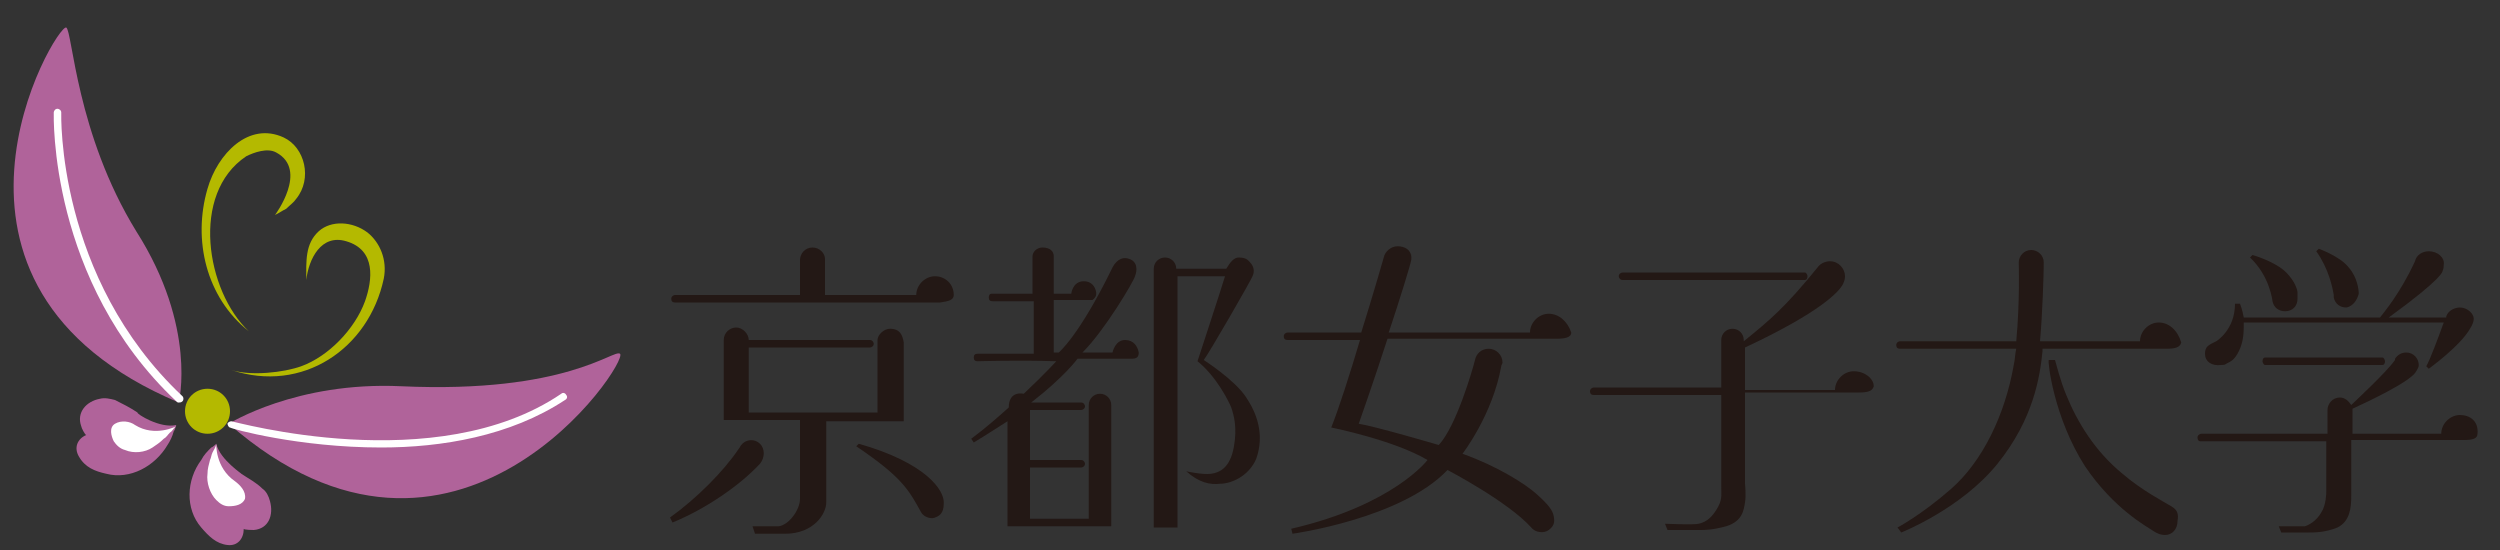 <?xml version="1.0" encoding="utf-8"?>
<!-- Generator: Adobe Illustrator 25.3.1, SVG Export Plug-In . SVG Version: 6.00 Build 0)  -->
<svg version="1.1" id="レイヤー_1" xmlns="http://www.w3.org/2000/svg" xmlns:xlink="http://www.w3.org/1999/xlink" x="0px"
	 y="0px" viewBox="0 0 200 44" style="enable-background:new 0 0 200 44;" xml:space="preserve">
<rect x="0" y="0" width="200" height="44" fill="#333333" stroke="none"/>
<style type="text/css">
	.st0{fill-rule:evenodd;clip-rule:evenodd;fill:#B0639A;}
	.st1{fill-rule:evenodd;clip-rule:evenodd;fill:#FFFFFF;}
	.st2{fill-rule:evenodd;clip-rule:evenodd;fill:#B4B900;}
	.st3{fill:#B0639A;}
	.st4{fill:#FFFFFF;}
	.st5{fill:#231815;}
</style>
<path class="st0" d="M14.1,34c0,0-0.1,0.4-0.2,0.5c-0.1,0.4-0.3,0.8-0.5,1.1c-1,1.7-3,2.8-4.9,2.3c-0.9-0.2-1.7-0.5-2.2-1.4
	c-0.4-0.7-0.1-1.4,0.6-1.7c-0.1,0-0.4-0.6-0.4-0.7c-0.4-1.1,0.4-2,1.5-2.2c0.4-0.1,0.8,0,1.2,0.1c0.6,0.3,1.2,0.6,1.8,1
	C10.9,33.1,12.8,34.3,14.1,34"/>
<path class="st1" d="M14.1,34.1c0,0-1.7,0.9-3.3-0.1c-0.4-0.3-1.1-0.4-1.6-0.1c-0.5,0.3-0.3,1-0.1,1.4c0.2,0.3,0.5,0.6,0.9,0.7
	c0.7,0.3,1.6,0.2,2.2-0.2c0.3-0.2,0.6-0.4,0.9-0.7c0.2-0.1,0.3-0.3,0.5-0.5C13.8,34.5,13.9,34.2,14.1,34.1"/>
<path class="st0" d="M17.3,35.5c0,0-0.3,0.3-0.4,0.3c-0.3,0.3-0.6,0.6-0.8,1c-1.2,1.6-1.3,3.9,0,5.4c0.6,0.7,1.2,1.3,2.1,1.4
	c0.8,0.1,1.3-0.5,1.3-1.3c0,0.1,0.8,0.1,0.8,0.1c1.2-0.1,1.6-1.2,1.3-2.3c-0.1-0.4-0.3-0.8-0.6-1c-0.5-0.5-1.1-0.8-1.7-1.2
	C19.5,38,17.6,36.8,17.3,35.5"/>
<path class="st1" d="M17.3,35.5c0,0-0.1,1.9,1.5,3c0.4,0.3,0.9,0.8,0.8,1.4c-0.2,0.5-0.8,0.6-1.3,0.6c-0.4,0-0.7-0.2-1-0.5
	c-0.5-0.5-0.8-1.4-0.7-2.1c0-0.4,0.1-0.7,0.2-1.1c0.1-0.2,0.1-0.4,0.2-0.6C17.1,36,17.3,35.7,17.3,35.5"/>
<path class="st2" d="M18.4,32.9c0,1-0.8,1.8-1.8,1.8s-1.8-0.8-1.8-1.8s0.8-1.8,1.8-1.8C17.6,31.1,18.4,31.9,18.4,32.9"/>
<path class="st3" d="M5.3,2.2c-0.8-0.3-13.3,20.6,9,30c0,0,1.5-6-3.4-13.7C6.1,10.7,5.8,2.5,5.3,2.2z"/>
<path class="st3" d="M18.3,33.9c0,0,5.4-3.4,13.8-3c13.2,0.6,17-3,17.5-2.6C50.4,28.9,36.5,49.8,18.3,33.9z"/>
<path class="st4" d="M30.5,35.8c-6.6,0-12-1.5-12.1-1.6c-0.1,0-0.2-0.2-0.2-0.3s0.2-0.2,0.3-0.2c0.2,0,16.4,4.6,26.4-2.2
	c0.1-0.1,0.3-0.1,0.4,0.1c0.1,0.1,0.1,0.3-0.1,0.4C40.8,34.9,35.3,35.8,30.5,35.8z"/>
<path class="st4" d="M14.3,32.2c-0.1,0-0.1,0-0.2-0.1C3.9,22.5,4.3,9.2,4.3,9c0-0.1,0.1-0.3,0.3-0.3c0.1,0,0.3,0.1,0.3,0.3
	c0,0.1-0.4,13.2,9.7,22.7c0.1,0.1,0.1,0.3,0,0.4C14.5,32.2,14.4,32.2,14.3,32.2z"/>
<path class="st2" d="M22,17.2c0,0,2.7-3.6,0.1-5c-0.7-0.4-1.8,0-2.4,0.3c-4.5,3-3.2,10.8,0.2,14c-3.4-2.7-4.5-7.3-3.3-11.4
	c0.8-2.8,3.3-5.4,6.1-4.1c1.7,0.8,2.3,3.3,1,4.9c-0.2,0.3-0.5,0.5-0.8,0.8C22.5,16.9,22.4,17,22,17.2L22,17.2z"/>
<path class="st2" d="M24.5,22.4c0.2-1.7,1.2-3.7,3.2-3.1c2.4,0.7,2.1,3.1,1.5,4.8c-0.8,2.2-2.9,4.4-5.1,5.2c-1.4,0.5-4,0.8-5.6,0.3
	c5.7,1.9,11-1.7,12.2-7.3c0.3-1.5-0.3-2.9-1.3-3.7c-1.2-0.9-2.9-1-3.9-0.1C24.4,19.5,24.5,20.9,24.5,22.4z"/>
<path class="st5" d="M68.7,35.5l-0.2,0.2c3.7,2.5,4.2,3.5,5.2,5.3c0.3,0.5,1,0.5,1.1,0.4c0.3-0.1,0.7-0.3,0.7-1.1
	C75.6,39.2,74,37,68.7,35.5z"/>
<path class="st5" d="M60.8,35.5c-0.4-0.4-1.1-0.4-1.5,0.1c-0.1,0.1-0.1,0.2-0.2,0.3c-1.2,1.8-3.4,4-5.5,5.5l0.2,0.4
	c2.7-1.1,5.4-3,6.9-4.6l0.1-0.1C61.2,36.6,61.2,35.9,60.8,35.5z"/>
<path class="st5" d="M76.3,23.6c0-0.9-0.7-1.5-1.5-1.5s-1.5,0.7-1.5,1.5h-0.9H66c0,0,0-2.5,0-2.9s-0.4-0.9-1-0.9s-1,0.5-1,1
	c0,0.1,0,2.8,0,2.8H54l0,0l0,0c-0.1,0-0.3,0.1-0.3,0.3s0.1,0.3,0.3,0.3l0,0l0,0h21.2C75.9,24.1,76.3,24,76.3,23.6z"/>
<path class="st5" d="M71.2,26.3c-0.5,0-1,0.5-1,0.9V33H59.9v-5.2h9.7c0.1,0,0.3-0.1,0.3-0.3c0-0.1-0.1-0.3-0.3-0.3h-9.7
	c0-0.5-0.5-1-1-1s-1,0.4-1,1l0,0v0.1l0,0l0,0v6.3h2H64c0,0,0,5.4,0,6.3c0,0.9-0.9,2.1-1.7,2.2c-0.7,0-2.1,0-2.1,0l0.2,0.6h2.4
	c2.3,0,3.3-1.6,3.3-2.5s0-2,0-2v-4.5h4.2c1.4,0,2,0,2,0v-5.2c0,0,0-0.7,0-1.1C72.2,26.8,72,26.3,71.2,26.3z"/>
<path class="st5" d="M90,27.2c-0.8,0-1,1-1,1h-2.4c1.8-1.8,4.1-5.7,4.2-6.1c0.2-0.5,0.2-1.2-0.5-1.4c-0.6-0.2-1.1,0.2-1.4,0.9
	c-2.6,5.3-4.2,6.6-4.2,6.6h-0.4V24c0,0,2.9,0,3.1,0c0,0,0.3-0.2,0.3-0.5s-0.2-1-1-1c-0.9,0-1,1-1,1h-1.4c0,0,0-2.6,0-3
	s-0.3-0.7-0.9-0.7c-0.5,0-0.8,0.4-0.8,0.7c0,0.3,0,3,0,3s-3.1,0-3.3,0c-0.1,0-0.2,0.1-0.2,0.3s0.1,0.3,0.3,0.3c0.2,0,3.3,0,3.3,0
	v4.2c0,0-4.3,0-4.5,0s-0.3,0.1-0.3,0.3s0.1,0.3,0.3,0.3c0.1,0,3.3-0.1,6.3,0c0,0-0.9,1-2.6,2.6c0,0-1.2-0.3-1.2,1.1
	c-0.9,0.8-1.8,1.6-3,2.5l0.2,0.3c1-0.6,1.9-1.2,2.7-1.7v8.4h1.8h6.5l0,0l0,0v-9.7l0,0c0-0.5-0.4-0.9-0.9-0.9s-0.9,0.4-0.9,0.9l0,0
	l0,0l0,0l0,0v9.1h-4.7v-4.1h4.1l0,0l0,0c0.1,0,0.3-0.1,0.3-0.3c0-0.1-0.1-0.3-0.3-0.3l0,0l0,0h-4.1v-4l0,0h4.1l0,0l0,0
	c0.1,0,0.3-0.1,0.3-0.3c0-0.1-0.1-0.3-0.3-0.3l0,0l0,0h-4c2.7-2.1,3.7-3.5,3.7-3.5c2.2,0,4.1,0,4.3,0c0.4,0,0.6-0.1,0.6-0.5
	C91,27.7,90.7,27.2,90,27.2z"/>
<path class="st5" d="M99.7,31.8c-0.9-1.4-3.4-3-3.4-3c0.4-0.5,3.8-6.4,3.9-6.7c0.1-0.2,0.2-0.6-0.1-1c-0.2-0.2-0.3-0.5-1-0.5
	c-0.4,0-0.7,0.4-1,0.9h-4l0,0l0,0c0-0.5-0.4-0.9-0.9-0.9s-0.9,0.4-0.9,0.9l0,0v20.7h1.9V22.1H98l0,0c-0.2,0.7-2.2,6.8-2.2,6.8
	c1.5,1.2,2.5,3.2,2.7,3.7c0.2,0.6,0.5,1.6,0.2,3.2c-0.3,1.6-1.1,2-1.8,2.1c-0.7,0.1-2-0.2-2-0.2c1,0.9,1.9,1.1,2.7,1
	c0.9,0,2.3-0.6,2.9-2C101.2,34.7,100.5,33,99.7,31.8z"/>
<path class="st5" d="M123.9,25.1c-0.8,0-1.5,0.7-1.5,1.5h-0.9h-6.4h-2h-2c0.9-2.7,1.7-5.3,1.8-5.8c0.1-1,0-0.2,0-0.1v-0.1
	c0-0.6-0.5-0.9-1.1-0.9c-0.5,0-1,0.4-1.1,0.9l0,0c0,0-0.8,2.8-1.8,6H103l0,0l0,0c-0.1,0-0.3,0.1-0.3,0.3s0.1,0.3,0.3,0.3l0,0l0,0
	c0,0,2.5,0,5.8,0c-0.8,2.7-1.7,5.5-2.3,7c0,0,5,1,7.7,2.6c0,0-2.7,3.6-10.9,5.5l0.1,0.4c0,0,8.7-1.2,12.4-5.1c0,0,4.8,2.5,6.7,4.6
	c0.3,0.4,1,0.5,1.4,0.2s0.5-0.6,0.4-1.1s-0.4-0.9-1.4-1.8c-0.9-0.8-3.1-2.2-5.9-3.2c0,0,2.4-3.1,3.1-7c0-0.1,0.1-0.2,0.1-0.3
	c0-0.6-0.5-1.1-1.1-1.1s-1,0.4-1.1,0.9c-0.2,0.8-1.5,5.3-2.9,6.8c0,0-5.1-1.5-6.4-1.7c0,0,1.2-3.4,2.3-6.8c6.1,0,13.5,0,13.5,0
	c0.7,0,1.2-0.1,1.2-0.5C125.4,25.7,124.7,25.1,123.9,25.1z"/>
<path class="st5" d="M144.6,22.1c0-0.1-0.1-0.3-0.2-0.3c-0.1,0-14.6,0-14.6,0l0,0l0,0c-0.1,0-0.3,0.1-0.3,0.3c0,0.1,0.1,0.3,0.3,0.3
	l0,0l0,0h14.6C144.5,22.4,144.6,22.3,144.6,22.1z"/>
<path class="st5" d="M148.3,29.7c-0.8,0-1.5,0.7-1.5,1.5h-0.9h-6.3v-3.4c6.2-2.9,7.5-4.5,7.8-5c0.1-0.2,0.2-0.4,0.2-0.7
	c0-0.6-0.5-1.2-1.2-1.2c-0.4,0-0.8,0.2-1,0.5c-2.6,3.2-3.8,4.2-5.9,5.9v-0.1l0,0l0,0c0-0.5-0.4-0.9-0.9-0.9s-0.9,0.4-0.9,0.9l0,0
	l0,0V31h-0.2h-10l0,0l0,0c-0.1,0-0.3,0.1-0.3,0.3s0.1,0.3,0.3,0.3l0,0l0,0c0,0,5,0,10.2,0v7.3l0,0c0,0.8,0.1,1.1-0.4,1.9
	c-0.5,0.8-1,1-1.4,1.1s-2.7,0-2.7,0l0.2,0.5c0,0,2.2,0,2.6,0c0.4,0,1,0,2.1-0.3c1.3-0.4,1.4-1.3,1.5-1.9c0.1-0.6,0-1.5,0-1.5l0,0
	v-7.3c4.8,0,9.1,0,9.1,0c0.7,0,1.1-0.1,1.2-0.5C149.9,30.3,149.2,29.7,148.3,29.7z"/>
<path class="st5" d="M172.7,25.8c-0.8,0-1.5,0.7-1.5,1.5h-0.9h-6.4h-0.7c0.2-2.2,0.3-5.4,0.3-6.3c0-0.6-0.5-1-1-1c-0.6,0-1,0.5-1,1
	c0,0,0.1,3.1-0.2,6.3H152l0,0l0,0c-0.1,0-0.3,0.1-0.3,0.3s0.1,0.3,0.3,0.3l0,0l0,0c0,0,4.4,0,9.3,0c-0.1,0.4-0.1,0.9-0.2,1.3
	c-0.7,4-2.5,7.7-5,9.9c-2.4,2.1-4.3,3.1-4.3,3.1l0.3,0.4c0,0,4.8-1.9,7.7-5.5s3.4-7,3.6-9c0-0.1,0-0.2,0-0.2c5.1,0,9.9,0,9.9,0
	c0.7,0,1.1-0.1,1.2-0.5C174.2,26.4,173.5,25.8,172.7,25.8z"/>
<path class="st5" d="M173.7,40.5c-0.5-0.3-2.4-1.3-3.9-2.6c-2.2-1.8-3.6-4.1-4.5-6.3c-0.5-1.2-0.8-2.5-0.9-2.8h-0.5
	c-0.1,0.1,0.4,4.6,2.9,8.5c2.3,3.4,4.9,4.8,5.5,5.2c0.3,0.2,0.6,0.3,0.9,0.3c0.6,0,1-0.5,1-1.1C174.3,41.1,174.2,40.8,173.7,40.5z"
	/>
<path class="st5" d="M190.8,28.9c0-0.1-0.1-0.3-0.2-0.3c-0.1,0-9.4,0-9.4,0l0,0l0,0c-0.1,0-0.2,0.1-0.2,0.3c0,0.1,0.1,0.3,0.2,0.3
	l0,0l0,0h9.4C190.7,29.2,190.8,29.1,190.8,28.9z"/>
<path class="st5" d="M183.8,23.4c0-0.2-0.2-0.9-0.9-1.6c-0.9-0.9-2.7-1.4-2.7-1.4l-0.2,0.2c1.6,1.5,1.8,3.5,1.8,3.5
	c0.1,0.5,0.5,0.8,1,0.8c0.6,0,1-0.4,1-1C183.8,23.7,183.8,23.6,183.8,23.4z"/>
<path class="st5" d="M188.7,23.5c0-0.3-0.1-1.3-0.8-2.1c-0.7-0.9-2.4-1.5-2.4-1.5l-0.2,0.2c1,1.4,1.3,2.9,1.4,3.5l0,0
	c0,0.1,0,0.2,0,0.2l0,0c0.1,0.5,0.5,0.8,1,0.8C188.3,24.5,188.6,23.9,188.7,23.5z"/>
<path class="st5" d="M196.8,24.6c-0.4,0-0.8,0.2-1,0.5l0,0l-0.1,0.2v0.1h-4.6c4.4-3.2,4.3-3.7,4.3-3.7s0.1-0.2,0.1-0.5
	c0.1-0.6-0.5-1.1-1.2-1.1c-0.5,0-1,0.3-1.1,0.8c-1.2,2.6-2.5,4.1-2.8,4.5h-10.9c-0.1-0.6-0.3-1.1-0.3-1.1h-0.4c0,2.1-1.5,3-1.5,3
	c-0.6,0.3-0.9,0.4-0.9,1s0.5,1,1.3,0.9c0.1,0,0.3,0,0.4-0.1c0.4-0.2,0.6-0.3,0.9-0.8c0.4-0.7,0.5-1.4,0.5-2.2c0-0.1,0-0.2,0-0.3h16
	c-0.4,1.1-1.1,3-1.4,3.5l0.2,0.2c0,0,2.5-1.8,3.3-3.2c0.2-0.3,0.3-0.6,0.3-0.8C197.9,25.1,197.4,24.6,196.8,24.6z"/>
<path class="st5" d="M196.8,33.2c-0.8,0-1.5,0.7-1.5,1.5h-0.9h-6.2V33c0-0.1,0-0.2,0-0.3c1.3-0.6,4.7-2.2,5.1-3l0,0
	c0.1-0.2,0.2-0.3,0.2-0.5c0-0.5-0.4-1-1-1c-0.4,0-0.7,0.2-0.9,0.5l0,0v0.1c-0.7,1-3.2,3.3-3.5,3.6c-0.2-0.3-0.5-0.6-0.9-0.6
	c-0.6,0-1,0.5-1,1c0,0.1,0,1.9,0,1.9H186h-9.9l0,0l0,0c-0.1,0-0.3,0.1-0.3,0.3s0.1,0.3,0.2,0.3l0,0l0,0c0,0,5,0,10.1,0v4.1
	c0,0,0,1-0.4,1.6c-0.4,0.7-1,1-1.3,1.1c-0.3,0-2.1,0-2.1,0l0.2,0.5c0,0,1.6,0,2.2,0c0.5,0,1.3,0,2.3-0.4c1-0.5,1.1-1.6,1.1-2.5v-4.5
	c4.7,0,9,0,9,0c0.7,0,1.1-0.1,1.1-0.5C198.3,33.7,197.6,33.2,196.8,33.2z"/>
</svg>
